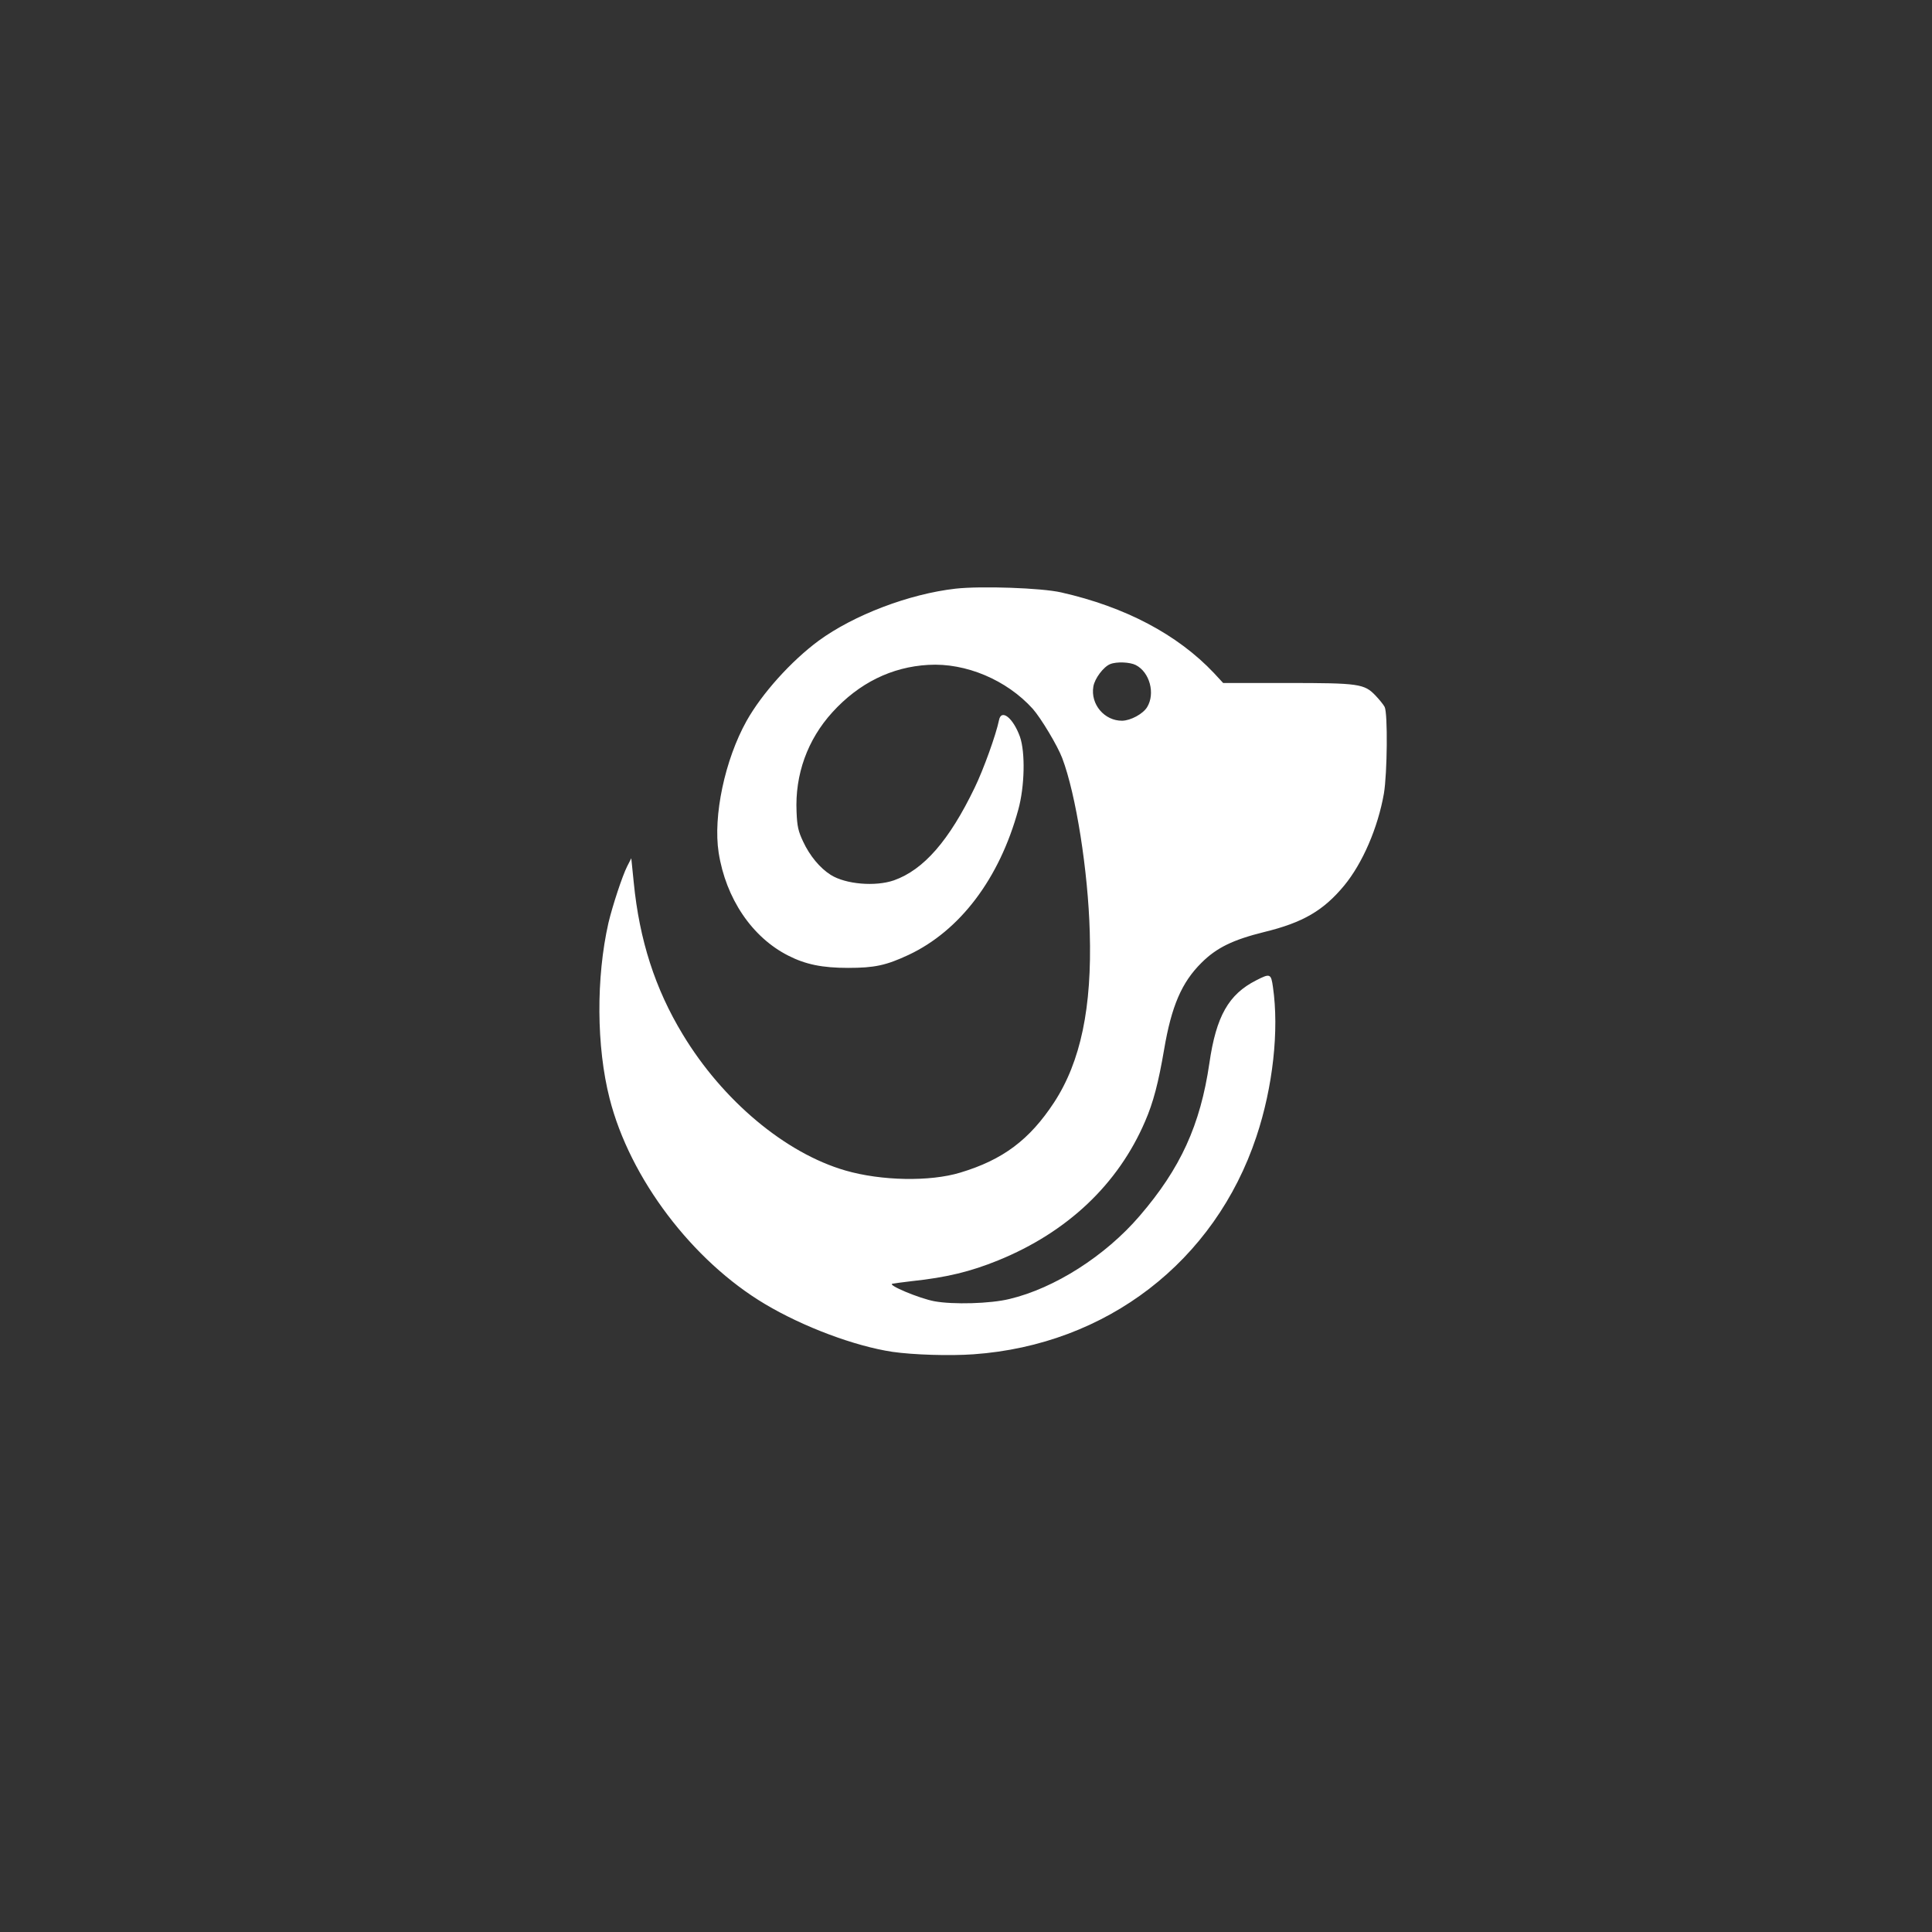 <?xml version="1.0" standalone="no"?>
<!DOCTYPE svg PUBLIC "-//W3C//DTD SVG 20010904//EN"
 "http://www.w3.org/TR/2001/REC-SVG-20010904/DTD/svg10.dtd">
<svg version="1.0" xmlns="http://www.w3.org/2000/svg"
 width="1024pt" height="1024pt" viewBox="0 0 1024 1024"
 preserveAspectRatio="xMidYMid meet">

<rect x="0" y="0" width="1024" height="1024" fill="#333333" stroke="none"/>

<g transform="translate(0,1024) scale(0.1,-0.1)"
fill="#ffffff" stroke="none">
<path d="M5065 7120 c-247 -28 -540 -140 -726 -276 -146 -108 -300 -279 -382
-425 -115 -206 -178 -504 -148 -698 38 -243 177 -449 369 -546 92 -47 181 -65
317 -65 140 0 201 13 321 69 272 128 481 404 581 769 34 122 38 304 9 387 -36
100 -99 150 -111 88 -16 -78 -82 -261 -129 -358 -135 -280 -270 -435 -428
-491 -98 -34 -256 -21 -335 29 -57 36 -111 101 -146 176 -26 55 -32 81 -35
158 -9 198 58 383 190 528 141 155 314 240 508 251 199 12 416 -80 554 -233
44 -50 131 -195 156 -261 73 -192 137 -598 146 -922 12 -400 -48 -687 -189
-903 -130 -198 -271 -304 -497 -372 -161 -49 -419 -44 -609 11 -318 92 -650
370 -862 721 -147 242 -230 501 -260 806 l-13 128 -22 -43 c-26 -52 -77 -207
-99 -299 -66 -291 -64 -657 6 -931 107 -423 439 -861 824 -1090 203 -121 476
-223 675 -253 111 -16 304 -22 430 -13 705 50 1279 492 1499 1153 88 263 121
565 88 793 -10 72 -15 74 -89 36 -146 -74 -212 -190 -248 -439 -48 -328 -153
-558 -370 -810 -181 -211 -450 -383 -690 -440 -102 -25 -299 -30 -397 -12 -81
15 -252 87 -223 93 8 2 56 8 105 14 180 19 309 50 456 110 366 149 635 403
778 736 44 101 71 206 101 381 39 230 93 356 198 460 80 80 167 122 332 163
206 50 315 114 425 247 97 118 178 305 210 487 18 107 21 425 4 459 -6 12 -28
39 -48 60 -60 63 -88 67 -471 67 l-337 0 -49 53 c-193 204 -469 350 -809 427
-104 24 -425 35 -560 20z m955 -405 c74 -38 104 -151 60 -223 -22 -36 -87 -71
-132 -72 -94 -1 -169 87 -153 181 7 43 54 105 89 119 34 14 105 11 136 -5z"/>
</g>
</svg>
